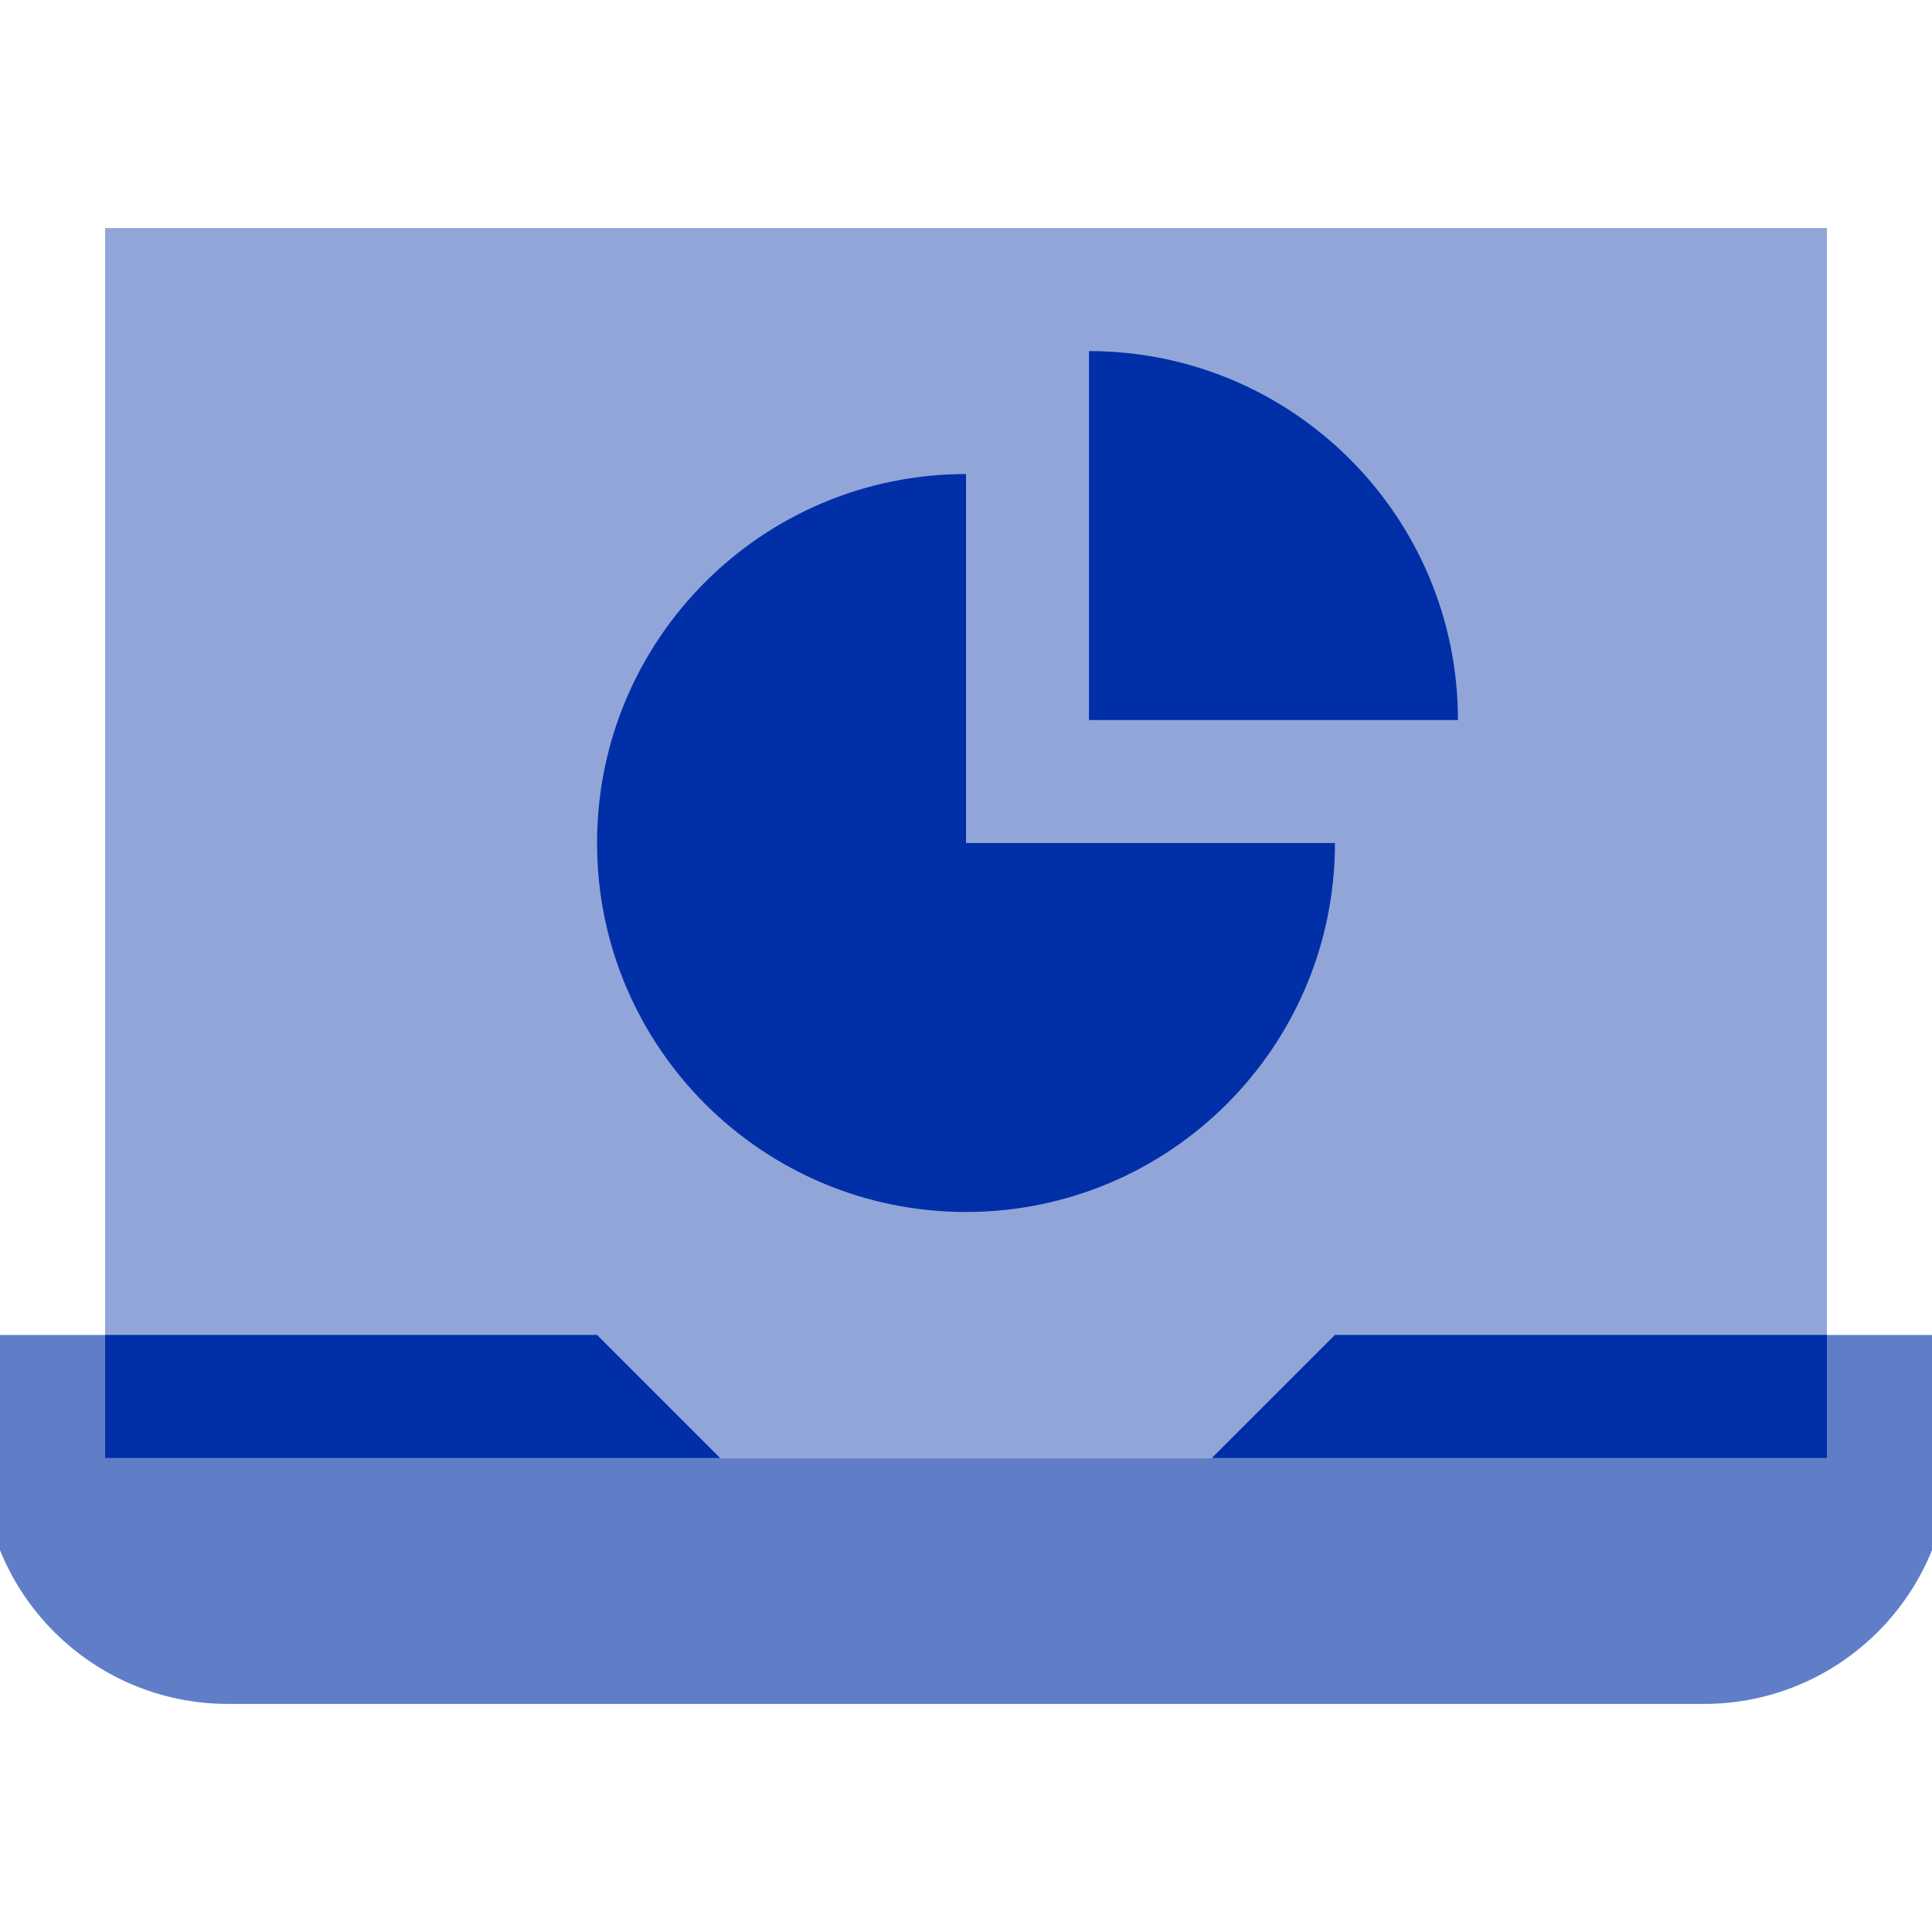 <svg width="120" height="120" viewBox="0 0 120 120" fill="none" xmlns="http://www.w3.org/2000/svg">
<g clip-path="url(#clip0_834_882)">
<g clip-path="url(#clip1_834_882)">
<path d="M6.528 14.167H113.473V90.556H6.528V14.167Z" fill="#91A5D9"/>
<path d="M60.001 29.444C47.344 29.444 37.084 39.704 37.084 52.361C37.084 65.018 47.344 75.278 60.001 75.278C72.657 75.278 82.917 65.018 82.917 52.361H60.001V29.444Z" fill="#002FA7"/>
<path d="M67.639 21.806V44.722H90.556C90.556 32.066 80.296 21.806 67.639 21.806Z" fill="#002FA7"/>
<path d="M82.917 82.917L75.278 90.556H44.722L37.084 82.917H-1.111V90.556C-1.111 98.993 5.729 105.834 14.167 105.834H105.834C114.271 105.834 121.111 98.993 121.111 90.556V82.917H82.917Z" fill="#607EC8"/>
<path d="M82.917 82.917L75.278 90.556H44.723L37.084 82.917H6.528V90.556H113.473V82.917H82.917Z" fill="#002FA7"/>
</g>
</g>
<defs>
<clipPath id="clip0_834_882">
<rect width="120" height="120" fill="white"/>
</clipPath>
<clipPath id="clip1_834_882">
<rect width="122.222" height="122.222" fill="white" transform="translate(-1.111 -1.111)"/>
</clipPath>
</defs>
</svg>
